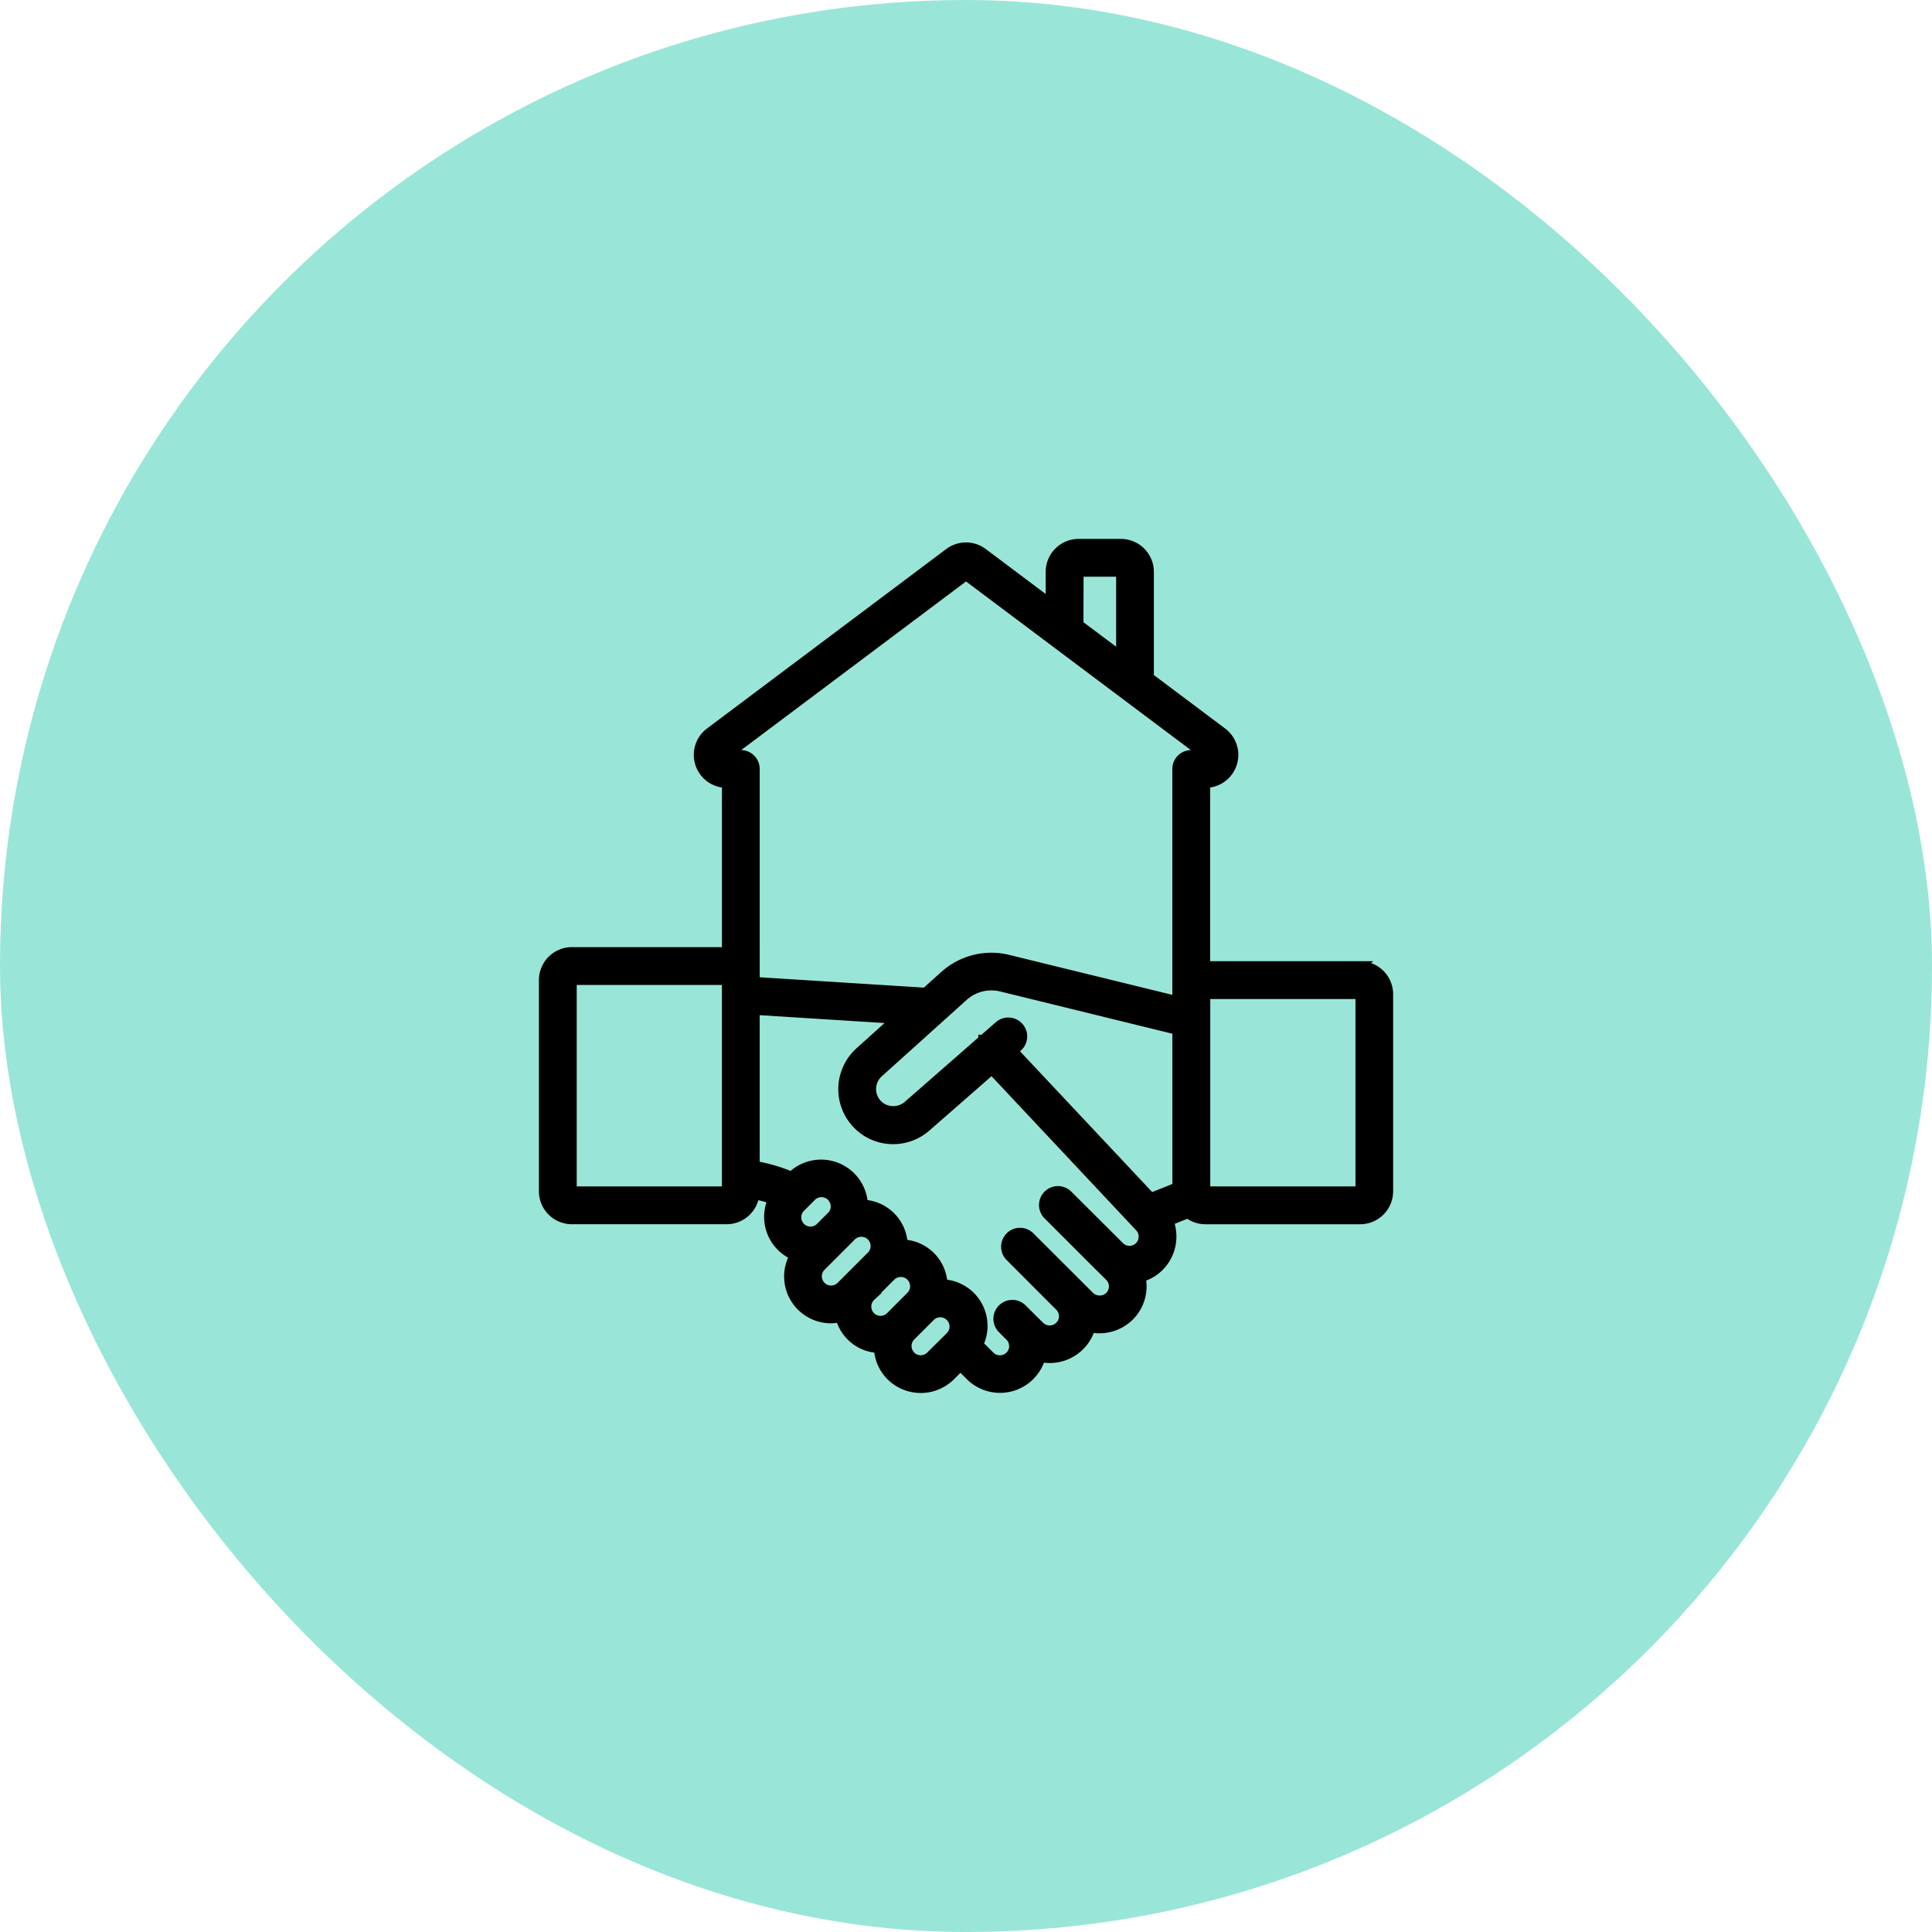 <?xml version="1.0" encoding="UTF-8"?> <svg xmlns="http://www.w3.org/2000/svg" width="100" height="100" viewBox="0 0 100 100"><g id="Group_45" data-name="Group 45" transform="translate(-223 -1160)"><rect id="Rectangle_9" data-name="Rectangle 9" width="100" height="100" rx="50" transform="translate(223 1160)" fill="#99e6d8"></rect><path id="handshake" d="M42.258,21.858H34.244V12.386a1.457,1.457,0,0,0,.874-2.623L31.33,6.922V1.457A1.457,1.457,0,0,0,29.872,0H27.687a1.457,1.457,0,0,0-1.457,1.457V3.1L22.739.48A1.457,1.457,0,0,0,20.983.474L8.6,9.763a1.457,1.457,0,0,0,.874,2.623v8.743H1.457A1.457,1.457,0,0,0,0,22.586V33.515a1.457,1.457,0,0,0,1.457,1.457H9.472a1.457,1.457,0,0,0,1.44-1.291,7.345,7.345,0,0,1,.947.25,2.162,2.162,0,0,0,1.125,2.906A2.175,2.175,0,0,0,14.872,40.1a2.236,2.236,0,0,0,.48-.058,2.133,2.133,0,0,0,1.988,1.595,2.168,2.168,0,0,0,.628,1.432,2.191,2.191,0,0,0,3.091,0l.51-.51.5.5a2.186,2.186,0,0,0,3.652-.954A2.195,2.195,0,0,0,28.3,40.571a2.226,2.226,0,0,0,2.015-.59,2.186,2.186,0,0,0,.587-2.014,2.172,2.172,0,0,0,.96-.56,2.208,2.208,0,0,0,.485-2.35l1-.4a1.443,1.443,0,0,0,.895.316h8.015a1.457,1.457,0,0,0,1.457-1.457v-10.2a1.457,1.457,0,0,0-1.457-1.457ZM24.291,26.252l.232-.2a.729.729,0,0,0-.957-1.1l-.814.712-.007,0,0,.006-3.905,3.417a1.166,1.166,0,0,1-1.4.073,1.137,1.137,0,0,1-.114-1.776l4.393-3.956a2.167,2.167,0,0,1,1.992-.49l9.077,2.227v8.143l-1.36.544Zm3.4-24.795h2.186V5.829L27.687,4.189ZM9.472,10.929l12.386-9.29,12.386,9.29h-.729a.729.729,0,0,0-.729.729v12.01l-8.723-2.137a3.625,3.625,0,0,0-3.32.821l-.978.879-8.836-.557V11.658a.729.729,0,0,0-.729-.729ZM1.457,33.515V22.586H9.472V33.515Zm13.418,1.311-.515.515a.729.729,0,1,1-1.032-1.025l.515-.515a.729.729,0,1,1,1.032,1.029Zm-.517,3.607a.729.729,0,0,1,0-1.031l1.029-1.029.515-.515a.729.729,0,1,1,1.03,1.03l-1.545,1.545a.729.729,0,0,1-1.029,0Zm2.576.514,1.03-1.03A.729.729,0,0,1,19,38.948l-1.03,1.03a.729.729,0,1,1-1.03-1.03ZM19,42.04a.729.729,0,0,1,0-1.029l1.03-1.03a.73.73,0,0,1,1.031,1.032L20.025,42.04a.729.729,0,0,1-1.03,0Zm11.833-5.663a.729.729,0,0,1-1.02.009l-.013-.013-2.648-2.639a.729.729,0,1,0-1.03,1.03l2.65,2.65.023.021.494.488a.729.729,0,0,1,0,1.032.749.749,0,0,1-1.032,0l-.517-.517L25.19,35.893a.729.729,0,1,0-1.03,1.03L26.7,39.468a.729.729,0,0,1,.219.521.71.71,0,0,1-.219.51.729.729,0,0,1-1.028,0l-.517-.51-.364-.364a.729.729,0,1,0-1.03,1.03l.364.364a.721.721,0,0,1,0,1.027.733.733,0,0,1-1.028,0l-.6-.6a2.165,2.165,0,0,0-1.848-3.123,2.152,2.152,0,0,0-2.061-2.061,2.153,2.153,0,0,0-2.06-2.06,2.175,2.175,0,0,0-3.7-1.448,8.492,8.492,0,0,0-1.9-.555V24.135l7.321.461-1.9,1.711a2.6,2.6,0,0,0,.25,4.051,2.557,2.557,0,0,0,1.484.469,2.6,2.6,0,0,0,1.711-.64l3.4-2.974,7.635,8.135a.729.729,0,0,1,0,1.032Zm3.416-2.862v-10.2h8.015v10.2Z" transform="translate(251.144 1188.144)" stroke="#000" stroke-width="0.5"></path></g></svg> 